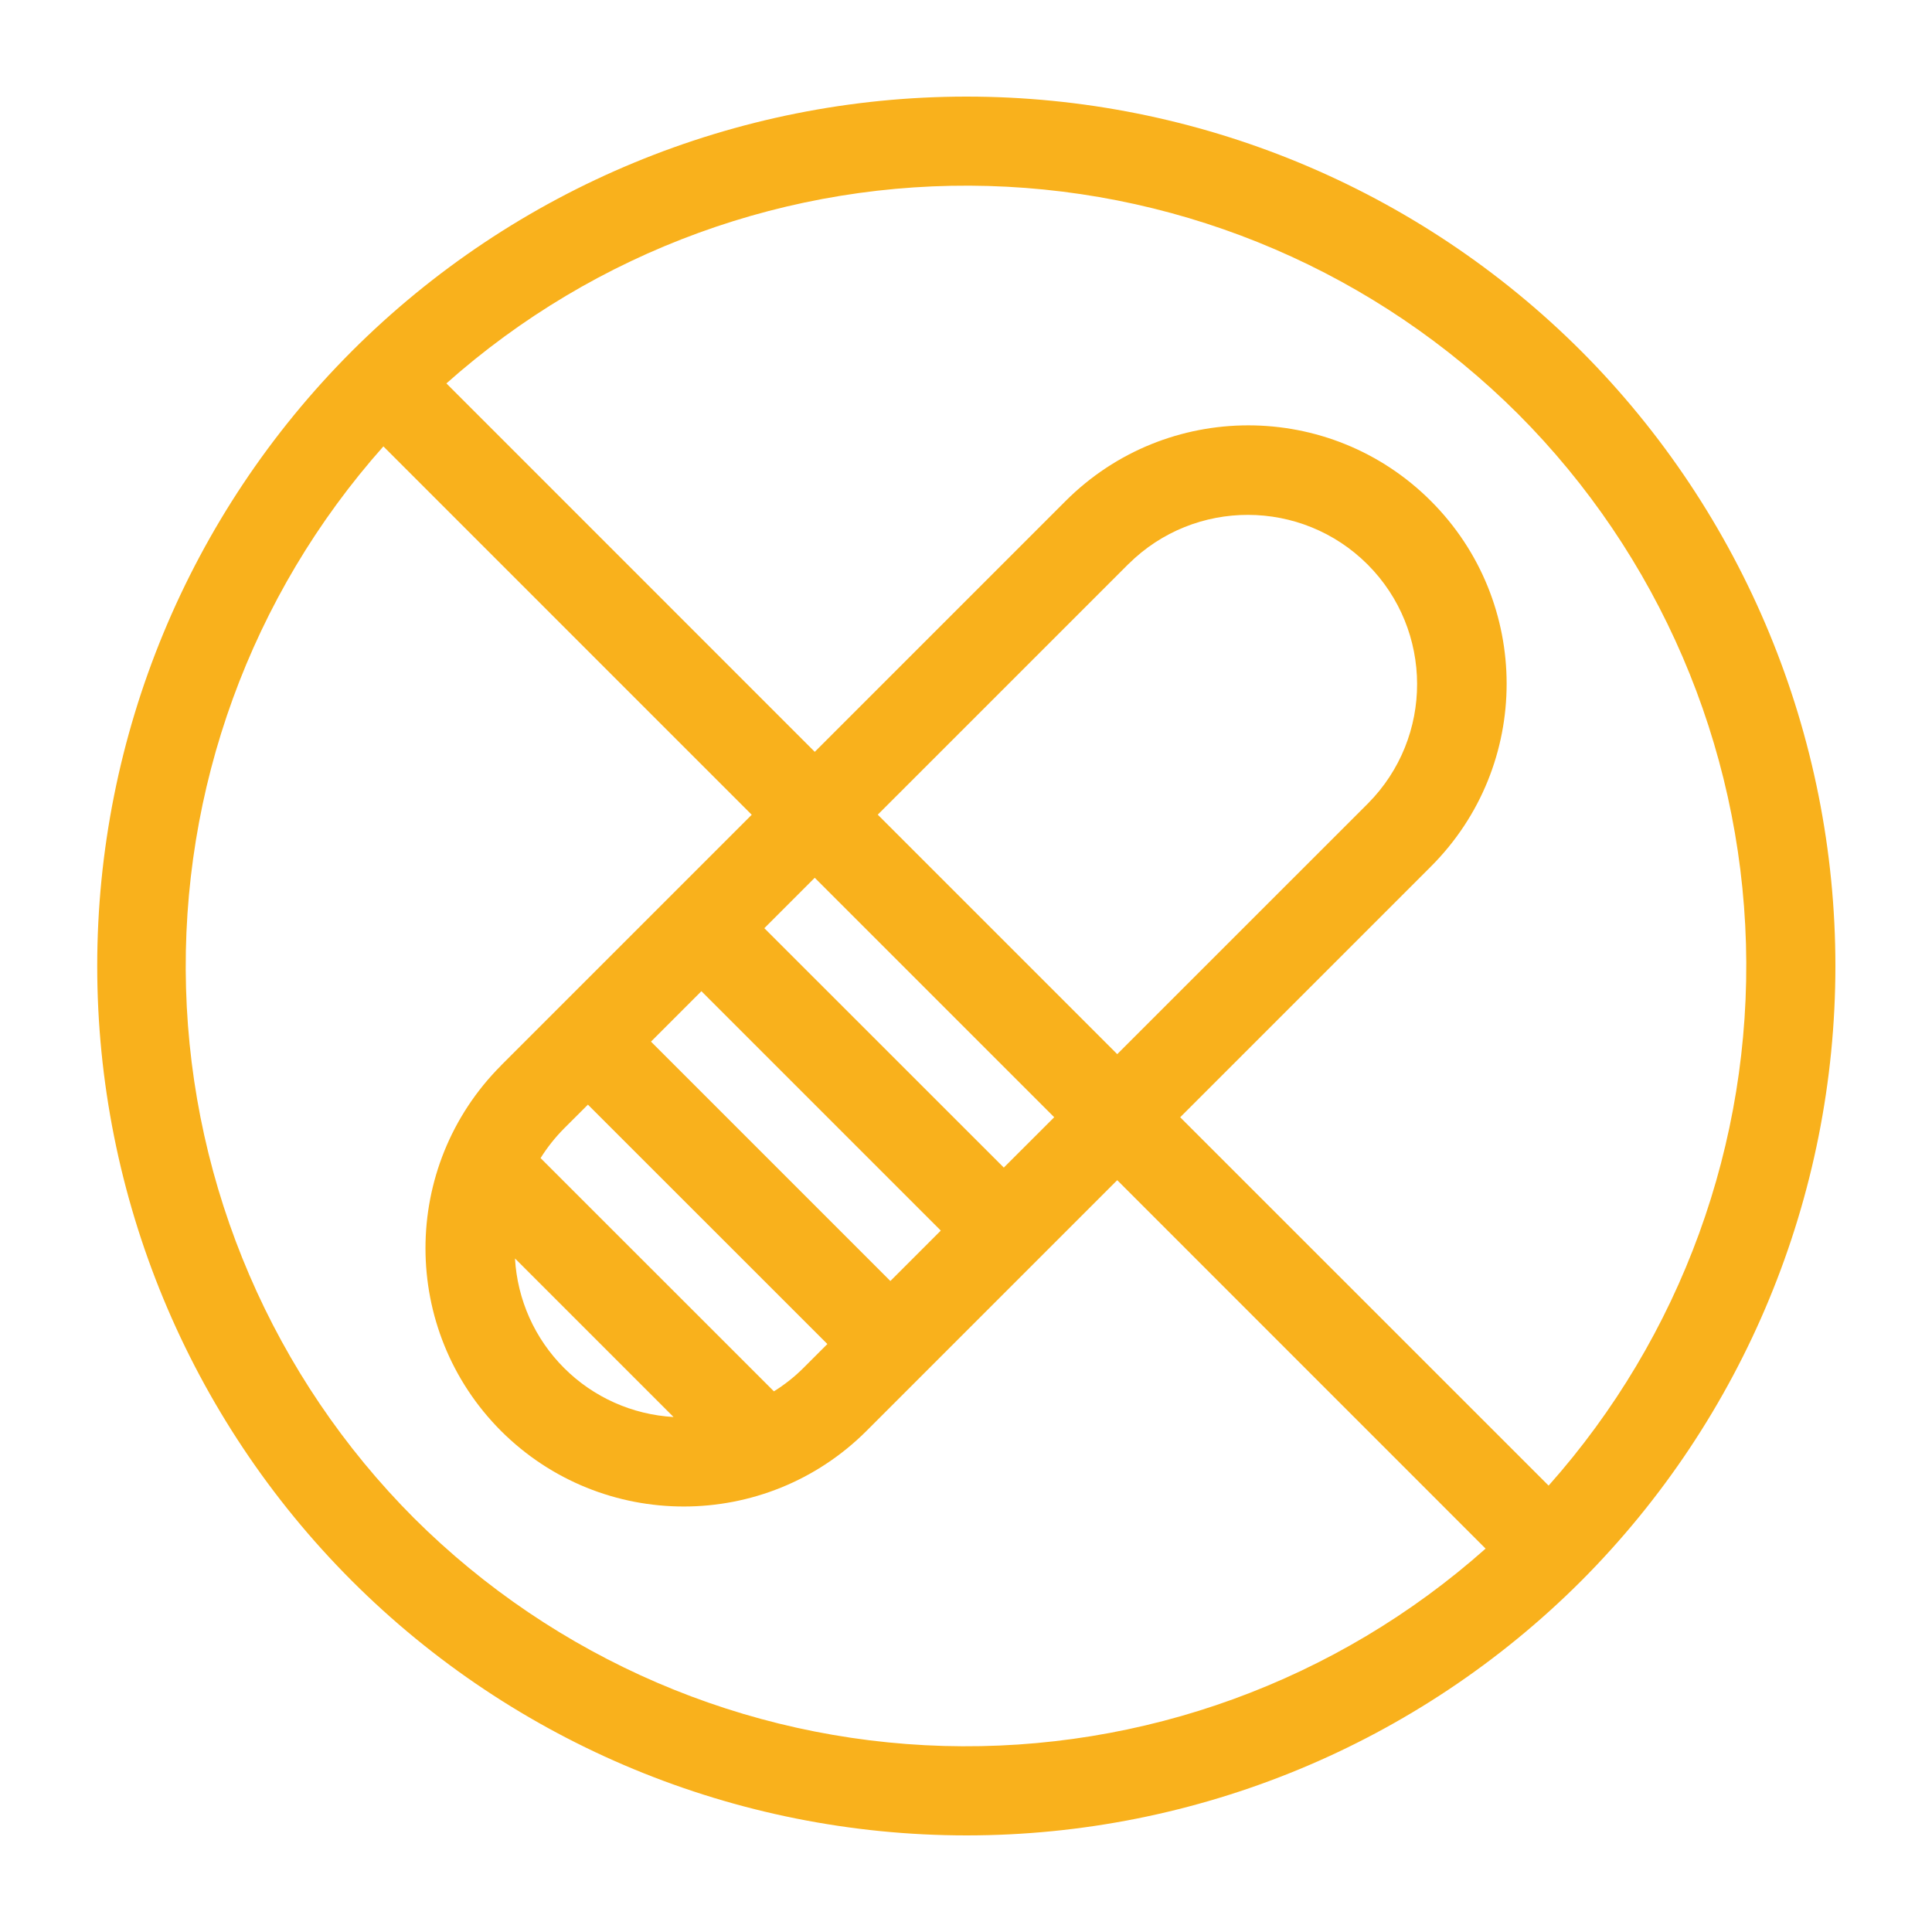<?xml version="1.0" encoding="UTF-8"?> <svg xmlns="http://www.w3.org/2000/svg" viewBox="0 0 100.00 100.00" data-guides="{&quot;vertical&quot;:[],&quot;horizontal&quot;:[]}"><defs></defs><path fill="#f9b11c" stroke="" fill-opacity="1" stroke-width="0.5" stroke-opacity="0" color="rgb(51, 51, 51)" fill-rule="evenodd" id="tSvg139f3be9dbb" title="Path 40" d="M81.836 18.164C73.395 9.73 61.949 4.996 50.016 5C38.083 5.004 26.641 9.746 18.204 18.184C9.77 26.625 5.032 38.067 5.032 50C5.032 61.933 9.77 73.375 18.204 81.816C26.642 90.254 38.083 94.996 50.016 95C61.949 95.004 73.395 90.269 81.836 81.836C90.266 73.387 95 61.938 95 50C95 38.062 90.266 26.613 81.836 18.164ZM78.574 21.426C85.859 28.727 90.078 38.535 90.371 48.848C90.664 59.157 87.012 69.188 80.156 76.895C73.8 70.539 67.443 64.184 61.086 57.829C65.413 53.502 69.74 49.175 74.066 44.849C79.289 39.626 79.289 31.158 74.066 25.935C68.844 20.708 60.375 20.712 55.152 25.935C50.826 30.261 46.499 34.588 42.172 38.915C35.817 32.558 29.462 26.201 23.106 19.845C30.813 12.989 40.844 9.333 51.153 9.626C61.465 9.919 71.274 14.141 78.574 21.426ZM29.195 70.805C27.68 69.293 26.777 67.273 26.656 65.137C29.392 67.872 32.127 70.608 34.863 73.344C32.727 73.223 30.707 72.32 29.195 70.805ZM40.058 72.016C36.032 67.991 32.006 63.966 27.98 59.942C28.328 59.387 28.734 58.875 29.191 58.414C29.604 58.002 30.017 57.589 30.43 57.176C34.561 61.306 38.693 65.437 42.825 69.567C42.412 69.98 41.999 70.392 41.586 70.805C41.125 71.266 40.61 71.672 40.058 72.016ZM46.086 66.305C41.955 62.174 37.825 58.044 33.695 53.914C34.564 53.044 35.434 52.174 36.304 51.304C40.434 55.435 44.565 59.565 48.695 63.695C47.825 64.565 46.955 65.435 46.086 66.305ZM51.957 60.434C47.825 56.303 43.693 52.173 39.562 48.043C40.431 47.173 41.301 46.303 42.171 45.433C46.303 49.565 50.434 53.697 54.566 57.828C53.696 58.697 52.827 59.565 51.957 60.434ZM57.828 54.562C53.696 50.431 49.565 46.299 45.433 42.167C49.76 37.841 54.086 33.514 58.413 29.188C58.413 29.189 58.413 29.19 58.413 29.191C61.839 25.793 67.37 25.805 70.784 29.215C74.194 32.629 74.206 38.16 70.807 41.586C66.481 45.911 62.154 50.237 57.828 54.562ZM21.426 78.575C14.141 71.274 9.922 61.465 9.629 51.153C9.336 40.843 12.988 30.812 19.844 23.105C26.199 29.461 32.554 35.816 38.91 42.172C34.583 46.498 30.256 50.825 25.93 55.151C25.931 55.151 25.932 55.151 25.934 55.151C20.719 60.378 20.719 68.84 25.934 74.066C31.16 79.28 39.622 79.28 44.848 74.066C49.174 69.739 53.501 65.412 57.828 61.086C64.183 67.442 70.538 73.799 76.894 80.156C69.187 87.011 59.156 90.663 48.847 90.371C38.535 90.078 28.73 85.855 21.426 78.575Z"></path></svg> 